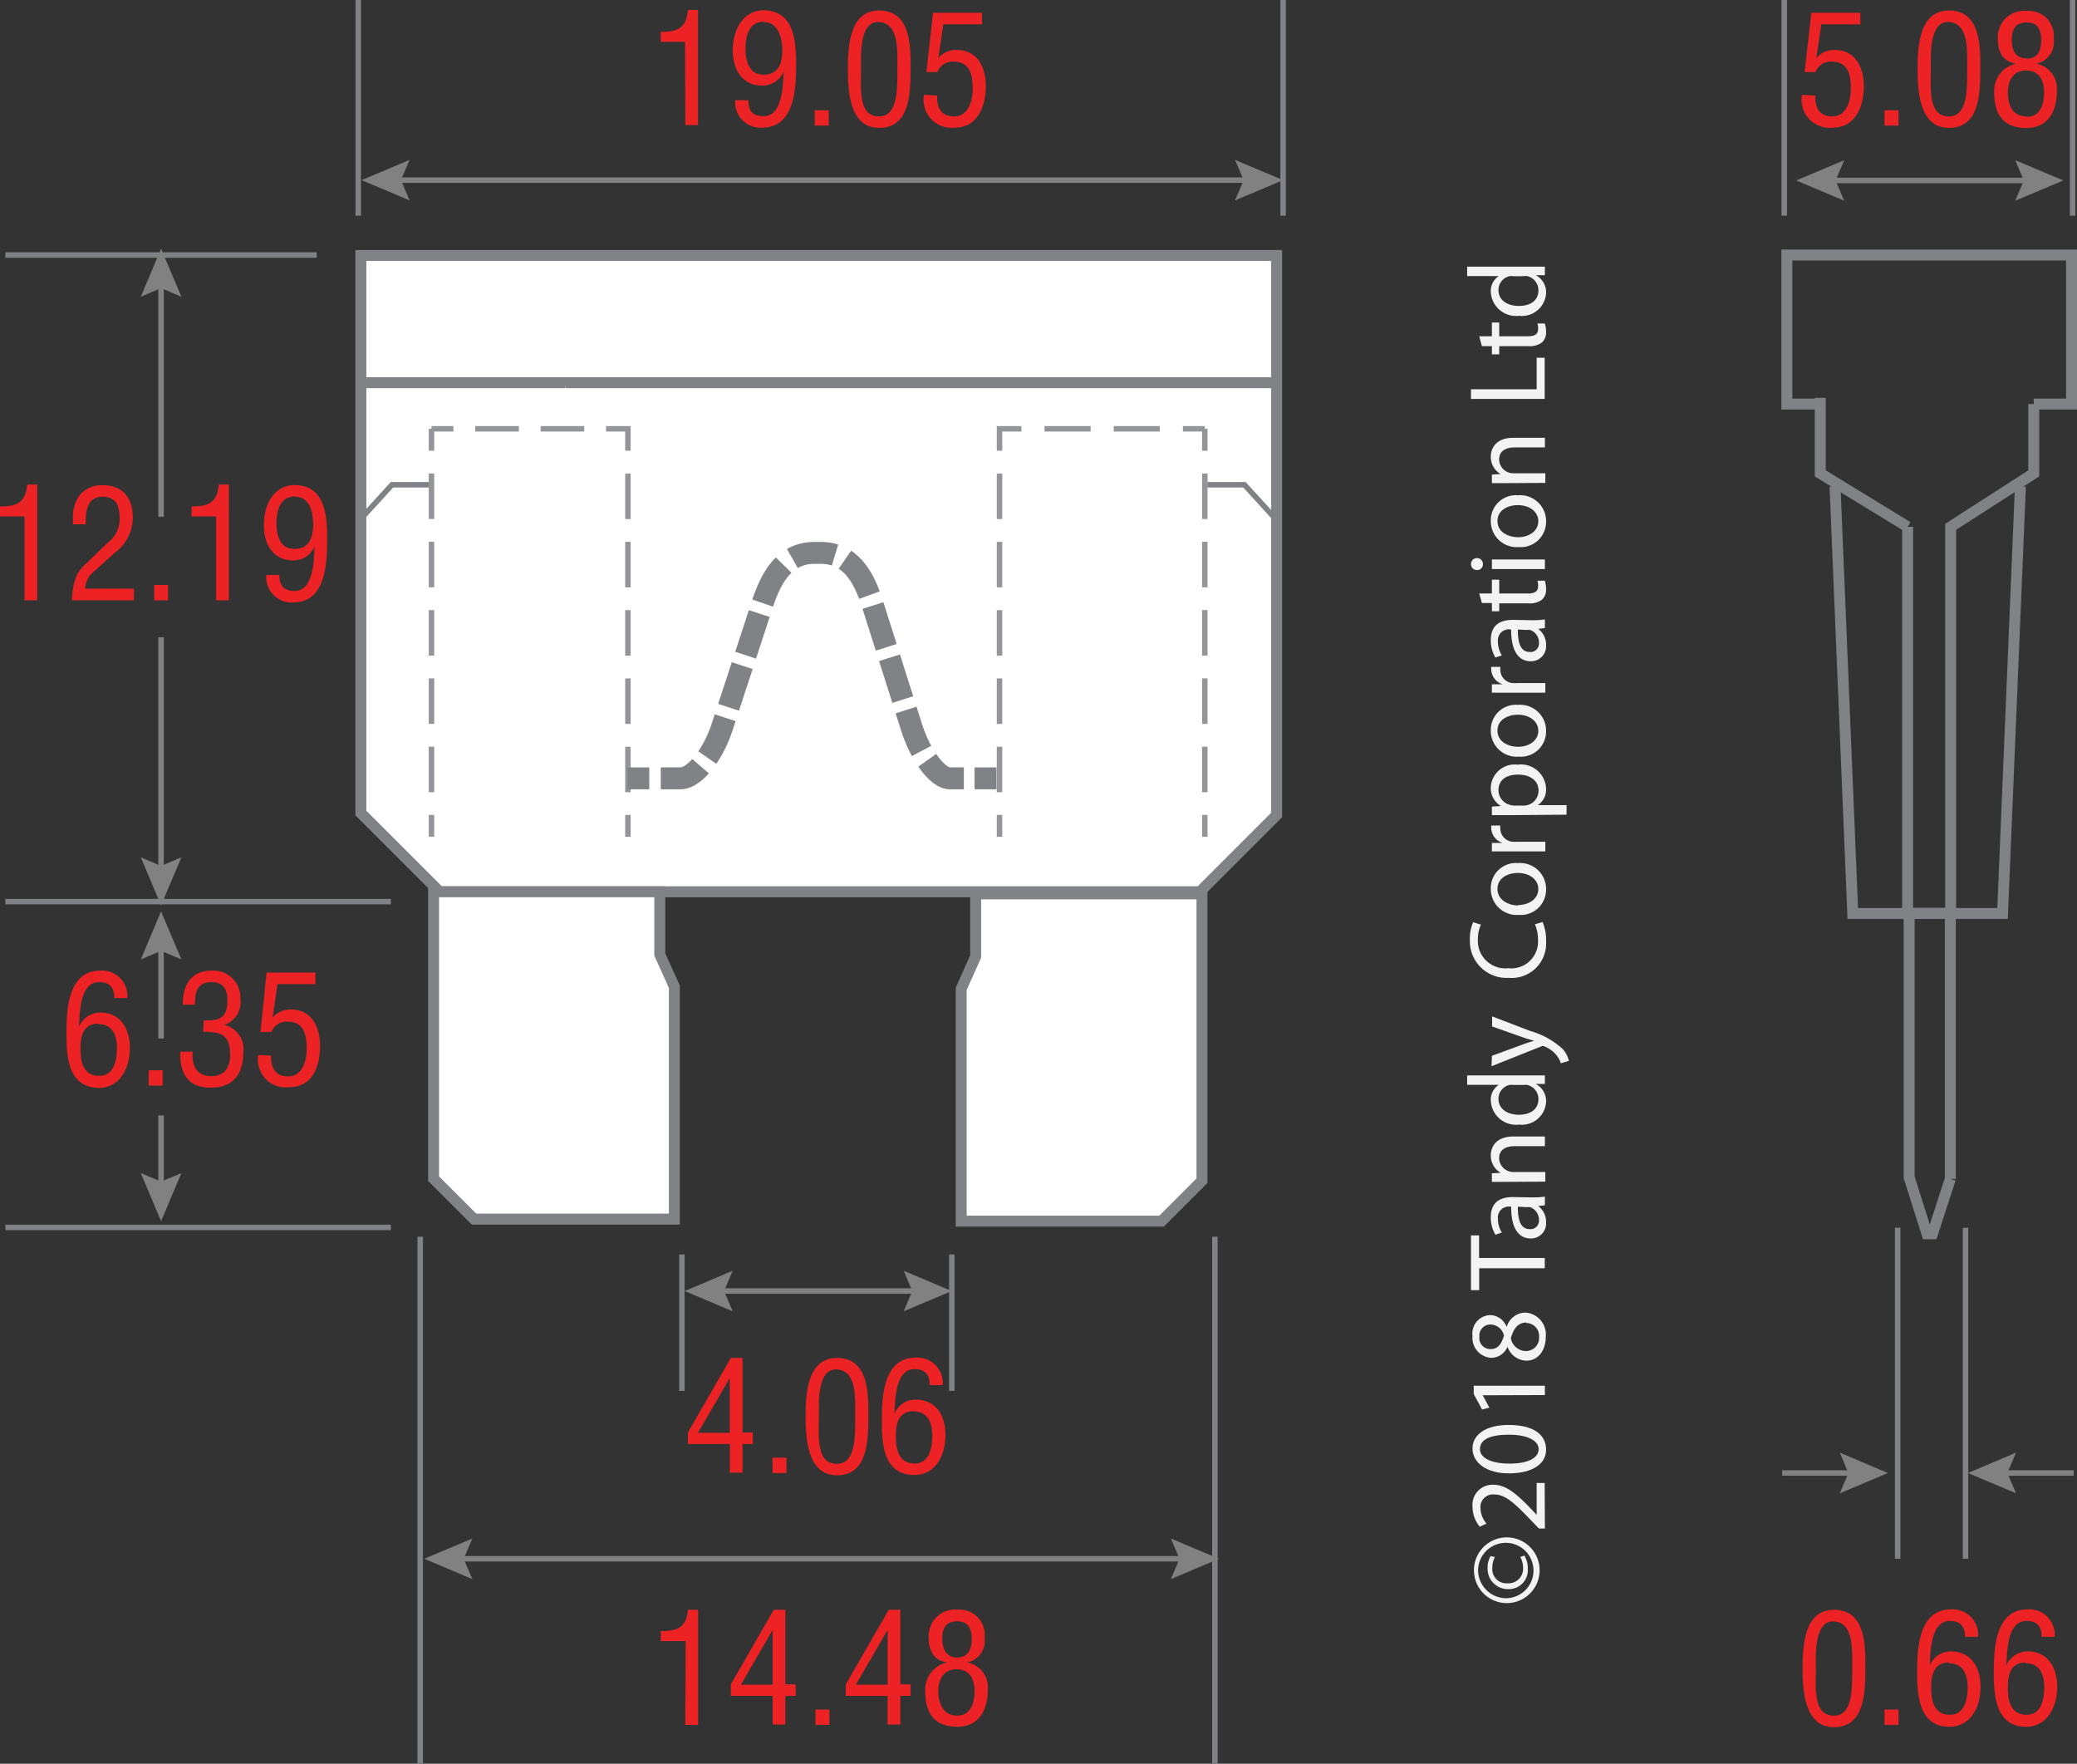 <svg xmlns="http://www.w3.org/2000/svg" viewBox="0 0 189.7 161.07"><rect x="0" y="0" width="189.7" height="161.07" fill="#333333" stroke="none"/><title>ATO_fuse_270-10xx</title><polyline points="32.96 23.33 32.96 74.25 40.15 81.44 109.59 81.44 116.6 74.43 116.6 23.33" style="fill:#fff"/><polygon points="32.96 23.33 32.96 74.25 40.15 81.44 109.59 81.44 116.6 74.43 116.6 23.33 32.96 23.33" style="fill:none;stroke:#808285"/><line x1="33.14" y1="34.95" x2="116.23" y2="34.95" style="fill:#fff"/><line x1="33.14" y1="34.95" x2="116.23" y2="34.95" style="fill:none;stroke:#808285"/><polyline points="60.26 81.44 60.26 87.16 61.59 90.11 61.59 111.33 43.29 111.33 39.6 107.64 39.6 81.44" style="fill:#fff"/><polygon points="60.26 81.44 60.26 87.16 61.59 90.11 61.59 111.33 43.29 111.33 39.6 107.64 39.6 81.44 60.26 81.44" style="fill:none;stroke:#808285"/><polyline points="109.78 81.63 109.78 107.83 106.09 111.52 87.79 111.52 87.79 90.3 89.11 87.35 89.11 81.63" style="fill:#fff"/><polygon points="109.78 81.63 109.78 107.83 106.09 111.52 87.79 111.52 87.79 90.3 89.11 87.35 89.11 81.63 109.78 81.63" style="fill:none;stroke:#808285"/><line x1="57.71" y1="108.74" x2="57.71" y2="91.04" style="fill:#fff"/><line x1="91.29" y1="108.74" x2="91.29" y2="91.04" style="fill:#fff"/><line x1="39.41" y1="76.42" x2="39.41" y2="39.16" style="fill:#fff"/><line x1="39.41" y1="39.16" x2="39.41" y2="41.16" style="fill:none;stroke:#939598;stroke-width:0.5px"/><line x1="39.41" y1="43.24" x2="39.41" y2="73.38" style="fill:none;stroke:#939598;stroke-width:0.5px;stroke-dasharray:4.158,2.079"/><line x1="39.41" y1="74.42" x2="39.41" y2="76.42" style="fill:none;stroke:#939598;stroke-width:0.5px"/><line x1="110.04" y1="76.42" x2="110.04" y2="39.16" style="fill:#fff"/><line x1="110.04" y1="39.16" x2="110.04" y2="41.16" style="fill:none;stroke:#939598;stroke-width:0.5px"/><line x1="110.04" y1="43.24" x2="110.04" y2="73.38" style="fill:none;stroke:#939598;stroke-width:0.5px;stroke-dasharray:4.158,2.079"/><line x1="110.04" y1="74.42" x2="110.04" y2="76.42" style="fill:none;stroke:#939598;stroke-width:0.5px"/><polyline points="91.29 76.42 91.29 39.16 96.87 39.16 96.87 35.33" style="fill:#fff"/><line x1="91.29" y1="76.42" x2="91.29" y2="74.42" style="fill:none;stroke:#939598;stroke-width:0.5px"/><line x1="91.29" y1="72.35" x2="91.29" y2="42.2" style="fill:none;stroke:#939598;stroke-width:0.5px;stroke-dasharray:4.158,2.079"/><polyline points="91.29 41.16 91.29 39.16 93.29 39.16" style="fill:none;stroke:#939598;stroke-width:0.5px"/><line x1="95.4" y1="39.16" x2="106.98" y2="39.16" style="fill:none;stroke:#939598;stroke-width:0.5px;stroke-dasharray:4.212,2.106"/><line x1="108.04" y1="39.16" x2="110.04" y2="39.16" style="fill:none;stroke:#939598;stroke-width:0.5px"/><polyline points="57.35 76.42 57.35 39.16 51.64 39.16 51.64 35.19" style="fill:#fff"/><line x1="57.35" y1="76.42" x2="57.35" y2="74.42" style="fill:none;stroke:#939598;stroke-width:0.5px"/><line x1="57.35" y1="72.35" x2="57.35" y2="42.2" style="fill:none;stroke:#939598;stroke-width:0.5px;stroke-dasharray:4.158,2.079"/><polyline points="57.35 41.16 57.35 39.16 55.35 39.16" style="fill:none;stroke:#939598;stroke-width:0.5px"/><line x1="53.36" y1="39.16" x2="42.41" y2="39.16" style="fill:none;stroke:#939598;stroke-width:0.5px;stroke-dasharray:3.981,1.99"/><line x1="41.41" y1="39.16" x2="39.41" y2="39.16" style="fill:none;stroke:#939598;stroke-width:0.5px"/><rect x="46.24" y="56.42" width="6.64" height="14.02" style="fill:#fff"/><rect x="95.55" y="56.42" width="6.64" height="14.02" style="fill:#fff"/><polyline points="110.28 44.27 113.66 44.27 116.37 47.24" style="fill:none;stroke:#808285;stroke-width:0.5px"/><polyline points="39.18 44.27 35.8 44.27 33.09 47.24" style="fill:none;stroke:#808285;stroke-width:0.5px"/><path d="M377,279.26h4.82c1.24,0,2.93-2.09,3.77-4.64l3.7-11.31c.84-2.55,2.09-4.64,4.77-4.64h.54c2.68,0,3.92,2.09,4.73,4.65l3.58,11.29c.81,2.56,2.38,4.65,3.49,4.65h4.32" transform="translate(-319.65 -208.18)" style="fill:#fff"/><line x1="57.3" y1="71.08" x2="59.3" y2="71.08" style="fill:none;stroke:#808285;stroke-width:2px"/><path d="M380,279.26h1.82c1.24,0,2.93-2.09,3.77-4.64l3.7-11.31c.84-2.55,2.09-4.64,4.77-4.64h.54c2.68,0,3.92,2.09,4.73,4.65l3.58,11.29c.81,2.56,2.38,4.65,3.49,4.65h1.82" transform="translate(-319.65 -208.18)" style="fill:none;stroke:#808285;stroke-width:2px;stroke-dasharray:4.004,1.001"/><line x1="89.01" y1="71.08" x2="91.01" y2="71.08" style="fill:none;stroke:#808285;stroke-width:2px"/><line x1="36.07" y1="46.16" x2="36.07" y2="76.63" style="fill:#fff"/><line x1="113.53" y1="46.16" x2="113.53" y2="76.63" style="fill:#fff"/><polyline points="166.25 36.33 166.25 43.23 174.23 48.11" style="fill:none;stroke:#808285"/><polyline points="185.75 36.9 189.2 36.9 189.2 23.29 163.2 23.29 163.2 36.9 166.25 36.9" style="fill:none;stroke:#808285"/><polyline points="174.23 48.11 174.23 83.42 178.16 83.42 178.16 48.11 185.75 43.23 185.75 36.9" style="fill:none;stroke:#808285"/><polyline points="178.13 107.66 178.13 83.42 174.37 83.42 174.37 107.52 176 112.67 176.5 112.67 178.13 107.66" style="fill:none;stroke:#808285"/><polyline points="167.6 44.42 169.22 83.42 182.9 83.42 184.53 44.42" style="fill:none;stroke:#808285"/><line x1="32.72" y1="19.7" x2="32.72" style="fill:none;stroke:#808285;stroke-width:0.5px"/><line x1="35.7" y1="112.09" x2="0.49" y2="112.09" style="fill:none;stroke:#808285;stroke-width:0.5px"/><line x1="35.7" y1="82.34" x2="0.49" y2="82.34" style="fill:none;stroke:#808285;stroke-width:0.5px"/><line x1="28.93" y1="23.29" x2="0.49" y2="23.29" style="fill:none;stroke:#808285;stroke-width:0.5px"/><line x1="189.3" y1="19.7" x2="189.3" style="fill:none;stroke:#808285;stroke-width:0.5px"/><line x1="179.52" y1="142.35" x2="179.52" y2="112.12" style="fill:none;stroke:#808285;stroke-width:0.5px"/><line x1="173.32" y1="142.35" x2="173.32" y2="112.12" style="fill:none;stroke:#808285;stroke-width:0.5px"/><line x1="162.96" y1="19.7" x2="162.96" style="fill:none;stroke:#808285;stroke-width:0.5px"/><line x1="117.19" y1="19.7" x2="117.19" style="fill:none;stroke:#808285;stroke-width:0.5px"/><line x1="62.28" y1="127.02" x2="62.28" y2="114.56" style="fill:none;stroke:#808285;stroke-width:0.5px"/><line x1="86.93" y1="127.02" x2="86.93" y2="114.56" style="fill:none;stroke:#808285;stroke-width:0.5px"/><line x1="110.96" y1="161.07" x2="110.96" y2="112.94" style="fill:none;stroke:#808285;stroke-width:0.5px"/><line x1="38.38" y1="161.07" x2="38.38" y2="112.94" style="fill:none;stroke:#808285;stroke-width:0.5px"/><path d="M382.22,212H380v-.91c1.5,0,2.32-.31,2.49-2h.91v10.51h-1.16Z" transform="translate(-319.65 -208.18)" style="fill:#ed2224"/><path d="M392.36,214c0,2.18-.09,5.84-3.11,5.84a2.32,2.32,0,0,1-2.45-2.51H388c0,1,.4,1.46,1.4,1.46,1.78,0,1.76-3,1.82-4.08h0a2.08,2.08,0,0,1-1.93,1.29c-1.88,0-2.71-1.51-2.71-3.21,0-2.24,1.2-3.67,2.79-3.67C392.15,209.14,392.36,211.86,392.36,214Zm-3-3.83c-1.31,0-1.62,1.35-1.62,2.41S388,215,389.39,215s1.71-1.09,1.71-2.19S390.77,210.19,389.37,210.19Z" transform="translate(-319.65 -208.18)" style="fill:#ed2224"/><path d="M394.06,219.65v-1.4h1.28v1.4Z" transform="translate(-319.65 -208.18)" style="fill:#ed2224"/><path d="M397.09,214.48c0-2,.12-5.34,2.85-5.34,2.95,0,2.88,3.34,2.88,5.34,0,2.38-.13,5.38-2.88,5.38S397.09,216.34,397.09,214.48Zm2.85,4.33c1.74,0,1.67-2.5,1.67-4.51,0-1.49.16-4-1.67-4.11s-1.65,3.14-1.65,4.11C398.29,216.31,398,218.81,399.94,218.81Z" transform="translate(-319.65 -208.18)" style="fill:#ed2224"/><path d="M405.25,216.9c-.06,1.12.36,1.91,1.55,1.91s1.69-1.23,1.69-2.54-.27-2.46-1.76-2.46a1.48,1.48,0,0,0-1.47.95h-1l.61-5.41h4.47v1.05h-3.53l-.46,3.09,0,0a2.07,2.07,0,0,1,1.66-.75c1.94,0,2.68,1.62,2.68,3.33s-.69,3.77-2.86,3.77a2.56,2.56,0,0,1-2.79-3Z" transform="translate(-319.65 -208.18)" style="fill:#ed2224"/><path d="M457.35,348.58a3,3,0,1,1-3.08,3A3,3,0,0,1,457.35,348.58Zm0,5.55a2.53,2.53,0,1,0-2.7-2.53A2.57,2.57,0,0,0,457.38,354.13Zm-1.17-3.76a2.16,2.16,0,0,0-.23,1,1.29,1.29,0,0,0,1.4,1.4,1.33,1.33,0,0,0,1.41-1.41,2,2,0,0,0-.26-1l.38-.12a2.28,2.28,0,0,1,.31,1.23,1.73,1.73,0,0,1-1.81,1.83,1.84,1.84,0,0,1-1.86-1.91,2,2,0,0,1,.27-1.1Z" transform="translate(-319.65 -208.18)" style="fill:#f3f3f3"/><path d="M460.75,347.77h-.54l-.67-.69c-1.58-1.66-2.42-2.42-3.4-2.42a1.15,1.15,0,0,0-1.27,1.28,2.21,2.21,0,0,0,.55,1.38l-.62.28a2.88,2.88,0,0,1-.66-1.83,1.83,1.83,0,0,1,1.89-2c1.2,0,2.17.87,3.49,2.24l.48.51h0v-2.91h.73Z" transform="translate(-319.65 -208.18)" style="fill:#f3f3f3"/><path d="M457.43,338.31c2.21,0,3.43.83,3.43,2.26,0,1.27-1.19,2.14-3.34,2.16s-3.38-1-3.38-2.27S455.36,338.31,457.43,338.31Zm.1,3.53c1.69,0,2.65-.52,2.65-1.32s-1.05-1.32-2.71-1.32-2.65.4-2.65,1.32C454.82,341.28,455.76,341.84,457.53,341.84Z" transform="translate(-319.65 -208.18)" style="fill:#f3f3f3"/><path d="M455.07,335.6v0l.61,1.13-.67.17-.76-1.42v-.75h6.5v.85Z" transform="translate(-319.65 -208.18)" style="fill:#f3f3f3"/><path d="M457.33,331.18a1.61,1.61,0,0,1-1.46,1,1.82,1.82,0,0,1-1.73-2,1.68,1.68,0,0,1,1.6-1.9,1.65,1.65,0,0,1,1.52,1.08h0a1.81,1.81,0,0,1,1.68-1.31,2,2,0,0,1,1.89,2.21c0,1.36-.8,2.18-1.75,2.18a1.87,1.87,0,0,1-1.75-1.29Zm-1.52.2c.65,0,1-.49,1.2-1.24a1.28,1.28,0,0,0-1.18-1,1,1,0,0,0-1.06,1.1A1,1,0,0,0,455.81,331.38Zm3.25-2.42c-.78,0-1.17.55-1.42,1.43a1.42,1.42,0,0,0,1.35,1.17,1.2,1.2,0,0,0,1.23-1.3A1.18,1.18,0,0,0,459.06,329Z" transform="translate(-319.65 -208.18)" style="fill:#f3f3f3"/><path d="M454.75,324V326H454v-5h.74v2.06h6V324Z" transform="translate(-319.65 -208.18)" style="fill:#f3f3f3"/><path d="M459.59,317.53a8.12,8.12,0,0,0,1.16-.07v.79l-.61.07v0a1.8,1.8,0,0,1,.72,1.48,1.38,1.38,0,0,1-1.39,1.48c-1.17,0-1.81-1-1.8-2.91h-.1a1,1,0,0,0-1.11,1.1,2.33,2.33,0,0,0,.36,1.27l-.59.2a3.13,3.13,0,0,1-.42-1.6c0-1.48,1-1.84,2-1.84Zm-1.31.85c0,1,.15,2.05,1.09,2.05a.77.77,0,0,0,.84-.82,1.22,1.22,0,0,0-.81-1.19,1,1,0,0,0-.28,0Z" transform="translate(-319.65 -208.18)" style="fill:#f3f3f3"/><path d="M457.22,316.11c-.51,0-.91,0-1.31,0v-.78l.8-.05v0a1.79,1.79,0,0,1-.9-1.6c0-.67.4-1.71,2.06-1.71h2.88v.88H458c-.78,0-1.43.29-1.43,1.12a1.29,1.29,0,0,0,1.31,1.24h2.91v.88Z" transform="translate(-319.65 -208.18)" style="fill:#f3f3f3"/><path d="M453.65,306.39h5.85c.43,0,.92,0,1.25,0v.78l-.84,0v0a1.75,1.75,0,0,1,.95,1.63,2.21,2.21,0,0,1-2.46,2.08,2.31,2.31,0,0,1-2.59-2.17,1.62,1.62,0,0,1,.73-1.46v0h-2.89Zm4.23.87a1.55,1.55,0,0,0-.37,0,1.3,1.3,0,0,0-1,1.27c0,.91.8,1.45,1.86,1.45s1.79-.49,1.79-1.43a1.33,1.33,0,0,0-1-1.29,1.53,1.53,0,0,0-.38,0Z" transform="translate(-319.65 -208.18)" style="fill:#f3f3f3"/><path d="M455.91,304.6l2.86-1.05c.32-.12.7-.24,1-.32v0c-.29-.09-.66-.19-1-.31l-2.84-1V301l3.45,1.32a7.44,7.44,0,0,1,3,1.66,2.5,2.5,0,0,1,.56,1.08l-.73.22a2.33,2.33,0,0,0-.43-.77,2.78,2.78,0,0,0-1-.74.63.63,0,0,0-.21-.07.61.61,0,0,0-.23.07l-4.46,1.78Z" transform="translate(-319.65 -208.18)" style="fill:#f3f3f3"/><path d="M460.54,292.38a4.28,4.28,0,0,1,.32,1.78,3.15,3.15,0,0,1-3.42,3.32A3.35,3.35,0,0,1,453.9,294a3.65,3.65,0,0,1,.3-1.6l.71.22a3.09,3.09,0,0,0-.28,1.35,2.51,2.51,0,0,0,2.78,2.63,2.44,2.44,0,0,0,2.71-2.58,3.5,3.5,0,0,0-.28-1.43Z" transform="translate(-319.65 -208.18)" style="fill:#f3f3f3"/><path d="M458.29,287a2.37,2.37,0,0,1,2.57,2.41,2.31,2.31,0,0,1-2.49,2.32,2.37,2.37,0,0,1-2.56-2.4A2.29,2.29,0,0,1,458.29,287Zm0,3.83c1.06,0,1.86-.6,1.86-1.46s-.79-1.47-1.88-1.47c-.82,0-1.85.41-1.85,1.45S457.43,290.87,458.34,290.87Z" transform="translate(-319.65 -208.18)" style="fill:#f3f3f3"/><path d="M457.42,285.93c-.57,0-1.06,0-1.51,0v-.77l1,0v0a1.46,1.46,0,0,1-1.06-1.35,1.79,1.79,0,0,1,0-.24h.83a1.37,1.37,0,0,0,0,.3,1.22,1.22,0,0,0,1.12,1.18,2.63,2.63,0,0,0,.41,0h2.58v.88Z" transform="translate(-319.65 -208.18)" style="fill:#f3f3f3"/><path d="M457.49,282.62c-.62,0-1.12,0-1.58,0v-.78l.83-.05v0a1.88,1.88,0,0,1-.93-1.72,2.19,2.19,0,0,1,2.45-2.06,2.3,2.3,0,0,1,2.6,2.21,1.7,1.7,0,0,1-.76,1.49v0h2.63v.87Zm1.29-.87a1.36,1.36,0,0,0,1.39-1.36c0-.93-.76-1.47-1.87-1.47s-1.79.51-1.79,1.44a1.39,1.39,0,0,0,1.08,1.33,1.43,1.43,0,0,0,.35.06Z" transform="translate(-319.65 -208.18)" style="fill:#f3f3f3"/><path d="M458.29,272.55a2.37,2.37,0,0,1,2.57,2.41,2.31,2.31,0,0,1-2.49,2.32,2.37,2.37,0,0,1-2.56-2.4A2.29,2.29,0,0,1,458.29,272.55Zm0,3.83c1.06,0,1.86-.6,1.86-1.46s-.79-1.47-1.88-1.47c-.82,0-1.85.41-1.85,1.45S457.43,276.38,458.34,276.38Z" transform="translate(-319.65 -208.18)" style="fill:#f3f3f3"/><path d="M457.42,271.44c-.57,0-1.06,0-1.51,0v-.77l1,0v0a1.46,1.46,0,0,1-1.06-1.35,1.79,1.79,0,0,1,0-.24h.83a1.37,1.37,0,0,0,0,.3,1.22,1.22,0,0,0,1.12,1.18,2.63,2.63,0,0,0,.41,0h2.58v.88Z" transform="translate(-319.65 -208.18)" style="fill:#f3f3f3"/><path d="M459.59,264.82a8.12,8.12,0,0,0,1.16-.07v.79l-.61.07v0a1.8,1.8,0,0,1,.72,1.48,1.38,1.38,0,0,1-1.39,1.48c-1.17,0-1.81-1-1.8-2.91h-.1a1,1,0,0,0-1.11,1.1,2.33,2.33,0,0,0,.36,1.27l-.59.2a3.13,3.13,0,0,1-.42-1.6c0-1.48,1-1.84,2-1.84Zm-1.31.85c0,1,.15,2.05,1.09,2.05a.77.77,0,0,0,.84-.82,1.22,1.22,0,0,0-.81-1.19,1,1,0,0,0-.28,0Z" transform="translate(-319.65 -208.18)" style="fill:#f3f3f3"/><path d="M454.75,262.38h1.16v-1.26h.67v1.26h2.61c.6,0,.94-.17.94-.66a1.64,1.64,0,0,0-.06-.51l.67,0a2.4,2.4,0,0,1,.12.78,1.26,1.26,0,0,1-.37.95,1.89,1.89,0,0,1-1.27.34h-2.64V264h-.67v-.75H455Z" transform="translate(-319.65 -208.18)" style="fill:#f3f3f3"/><path d="M454.55,259.15a.53.53,0,0,1,.54.56.52.52,0,0,1-.54.53.54.54,0,0,1-.55-.55A.53.53,0,0,1,454.55,259.15Zm6.2,1h-4.84v-.88h4.84Z" transform="translate(-319.65 -208.18)" style="fill:#f3f3f3"/><path d="M458.29,253.41a2.37,2.37,0,0,1,2.57,2.41,2.31,2.31,0,0,1-2.49,2.32,2.37,2.37,0,0,1-2.56-2.4A2.29,2.29,0,0,1,458.29,253.41Zm0,3.83c1.06,0,1.86-.6,1.86-1.46s-.79-1.47-1.88-1.47c-.82,0-1.85.41-1.85,1.45S457.43,257.24,458.34,257.24Z" transform="translate(-319.65 -208.18)" style="fill:#f3f3f3"/><path d="M457.22,252.3c-.51,0-.91,0-1.31,0v-.78l.8-.05v0a1.79,1.79,0,0,1-.9-1.6c0-.67.4-1.71,2.06-1.71h2.88v.88H458c-.78,0-1.43.29-1.43,1.12a1.29,1.29,0,0,0,1.31,1.24h2.91v.88Z" transform="translate(-319.65 -208.18)" style="fill:#f3f3f3"/><path d="M454,244.61v-.88h6v-2.88h.73v3.76Z" transform="translate(-319.65 -208.18)" style="fill:#f3f3f3"/><path d="M454.75,238.89h1.16v-1.26h.67v1.26h2.61c.6,0,.94-.17.94-.66a1.64,1.64,0,0,0-.06-.51l.67,0a2.4,2.4,0,0,1,.12.78,1.26,1.26,0,0,1-.37.95,1.89,1.89,0,0,1-1.27.34h-2.64v.75h-.67v-.75H455Z" transform="translate(-319.65 -208.18)" style="fill:#f3f3f3"/><path d="M453.65,232.53h5.85c.43,0,.92,0,1.25,0v.78l-.84,0v0a1.75,1.75,0,0,1,.95,1.63,2.21,2.21,0,0,1-2.46,2.08,2.31,2.31,0,0,1-2.59-2.17,1.62,1.62,0,0,1,.73-1.46v0h-2.89Zm4.23.87a1.55,1.55,0,0,0-.37,0,1.3,1.3,0,0,0-1,1.27c0,.91.8,1.45,1.86,1.45s1.79-.49,1.79-1.43a1.33,1.33,0,0,0-1-1.29,1.53,1.53,0,0,0-.38,0Z" transform="translate(-319.65 -208.18)" style="fill:#f3f3f3"/><line x1="36" y1="16.45" x2="114.21" y2="16.45" style="fill:none;stroke:#818181;stroke-miterlimit:10;stroke-width:0.5px"/><polygon points="37.41 18.3 36.62 16.45 37.41 14.6 33.02 16.45 37.41 18.3" style="fill:#818181"/><polygon points="112.8 18.3 113.59 16.45 112.8 14.6 117.19 16.45 112.8 18.3" style="fill:#818181"/><line x1="65.51" y1="117.9" x2="83.94" y2="117.9" style="fill:none;stroke:#818181;stroke-miterlimit:10;stroke-width:0.5px"/><polygon points="66.92 119.75 66.13 117.9 66.92 116.05 62.53 117.9 66.92 119.75" style="fill:#818181"/><polygon points="82.54 119.75 83.32 117.9 82.54 116.05 86.92 117.9 82.54 119.75" style="fill:#818181"/><path d="M386.4,332.19h1.07V339h.94v1.05h-.94v2.62h-1.16v-2.62h-3.83V339Zm-3,6.84h2.9v-5h0Z" transform="translate(-319.65 -208.18)" style="fill:#ed2224"/><path d="M390.21,342.7v-1.4h1.27v1.4Z" transform="translate(-319.65 -208.18)" style="fill:#ed2224"/><path d="M393.23,337.53c0-2,.13-5.34,2.86-5.34,2.94,0,2.87,3.33,2.87,5.34,0,2.38-.12,5.38-2.87,5.38S393.23,339.39,393.23,337.53Zm2.86,4.33c1.74,0,1.67-2.5,1.67-4.51,0-1.49.15-4-1.67-4.11s-1.65,3.14-1.65,4.11C394.44,339.36,394.16,341.86,396.09,341.86Z" transform="translate(-319.65 -208.18)" style="fill:#ed2224"/><path d="M400.19,338c0-2.18.09-5.84,3.11-5.84a2.32,2.32,0,0,1,2.45,2.51h-1.19c0-.95-.4-1.46-1.4-1.46-1.78,0-1.76,3-1.82,4.08h0A2.07,2.07,0,0,1,403.3,336c1.88,0,2.7,1.51,2.7,3.21,0,2.24-1.19,3.67-2.78,3.67C400.4,342.91,400.19,340.19,400.19,338Zm2.92-.95c-1.38,0-1.63,1.15-1.63,2.11-.07,2,.66,2.67,1.71,2.67,1.37,0,1.61-1.49,1.61-2.55S404.45,337.08,403.11,337.08Z" transform="translate(-319.65 -208.18)" style="fill:#ed2224"/><path d="M382.28,358.05H380v-.91c1.5,0,2.33-.31,2.49-1.95h.92V365.7h-1.17Z" transform="translate(-319.65 -208.18)" style="fill:#ed2224"/><path d="M390.32,355.19h1.06V362h.94v1.05h-.94v2.62h-1.16v-2.62H386.4V362Zm-3,6.84h2.9v-5h0Z" transform="translate(-319.65 -208.18)" style="fill:#ed2224"/><path d="M394.13,365.7v-1.4h1.27v1.4Z" transform="translate(-319.65 -208.18)" style="fill:#ed2224"/><path d="M400.82,355.19h1.06V362h.94v1.05h-.94v2.62h-1.16v-2.62H396.9V362Zm-3,6.84h2.9v-5h0Z" transform="translate(-319.65 -208.18)" style="fill:#ed2224"/><path d="M406.14,360c-1.25-.21-1.67-1.12-1.67-2.31a2.41,2.41,0,0,1,2.66-2.51,2.29,2.29,0,0,1,2.44,2.58A2,2,0,0,1,408,360v0a2.32,2.32,0,0,1,1.87,2.49c0,1.81-.77,3.38-2.8,3.38s-2.91-1.19-2.91-3.22a2.52,2.52,0,0,1,2-2.65Zm.95,4.85c1,0,1.57-.8,1.57-2.23,0-1.08-.43-2-1.65-2s-1.66,1-1.66,2S405.72,364.86,407.09,364.86Zm0-5.31c1,0,1.31-.77,1.31-1.68s-.28-1.62-1.32-1.62-1.37.64-1.37,1.58S406.08,359.55,407.06,359.55Z" transform="translate(-319.65 -208.18)" style="fill:#ed2224"/><line x1="41.73" y1="142.35" x2="108.35" y2="142.35" style="fill:none;stroke:#818181;stroke-miterlimit:10;stroke-width:0.5px"/><polygon points="43.14 144.21 42.35 142.35 43.14 140.5 38.75 142.35 43.14 144.21" style="fill:#818181"/><polygon points="106.94 144.21 107.73 142.35 106.94 140.5 111.33 142.35 106.94 144.21" style="fill:#818181"/><line x1="167.04" y1="16.48" x2="185.46" y2="16.48" style="fill:none;stroke:#818181;stroke-miterlimit:10;stroke-width:0.5px"/><polygon points="168.44 18.33 167.65 16.48 168.44 14.63 164.05 16.48 168.44 18.33" style="fill:#818181"/><polygon points="184.06 18.33 184.84 16.48 184.06 14.63 188.45 16.48 184.06 18.33" style="fill:#818181"/><path d="M485.46,216.9c-.06,1.12.36,1.91,1.55,1.91s1.68-1.23,1.68-2.54-.26-2.46-1.75-2.46a1.48,1.48,0,0,0-1.47.95h-1l.62-5.41h4.47v1.05H486l-.46,3.09,0,0a2.06,2.06,0,0,1,1.66-.75c1.94,0,2.68,1.62,2.68,3.33s-.69,3.77-2.86,3.77a2.56,2.56,0,0,1-2.79-3Z" transform="translate(-319.65 -208.18)" style="fill:#ed2224"/><path d="M491.77,219.65v-1.4h1.28v1.4Z" transform="translate(-319.65 -208.18)" style="fill:#ed2224"/><path d="M494.79,214.48c0-2,.13-5.34,2.86-5.34,2.94,0,2.87,3.34,2.87,5.34,0,2.38-.12,5.38-2.87,5.38S494.79,216.34,494.79,214.48Zm2.86,4.33c1.74,0,1.67-2.5,1.67-4.51,0-1.49.15-4-1.67-4.11S496,213.33,496,214.3C496,216.31,495.72,218.81,497.65,218.81Z" transform="translate(-319.65 -208.18)" style="fill:#ed2224"/><path d="M503.78,214c-1.24-.21-1.66-1.12-1.66-2.31a2.4,2.4,0,0,1,2.66-2.51,2.29,2.29,0,0,1,2.44,2.58,2,2,0,0,1-1.59,2.24v0a2.31,2.31,0,0,1,1.88,2.49c0,1.81-.77,3.38-2.8,3.38s-2.92-1.19-2.92-3.22a2.52,2.52,0,0,1,2-2.65Zm1,4.85c1,0,1.56-.8,1.56-2.23,0-1.08-.43-2-1.65-2s-1.65,1-1.65,2S503.36,218.81,504.74,218.81Zm0-5.31c1,0,1.3-.77,1.3-1.68s-.28-1.63-1.32-1.63-1.37.65-1.37,1.59S503.73,213.5,504.71,213.5Z" transform="translate(-319.65 -208.18)" style="fill:#ed2224"/><path d="M321.89,255.34h-2.24v-.91c1.5,0,2.33-.31,2.49-2h.91V263h-1.16Z" transform="translate(-319.65 -208.18)" style="fill:#ed2224"/><path d="M328.19,260.41a2,2,0,0,0-.75,1.53h4.44V263h-5.65a6,6,0,0,1,.42-2.27,3.56,3.56,0,0,1,.83-1.05l2-1.93a2.71,2.71,0,0,0,1.09-2.36c0-1.06-.36-1.85-1.55-1.85-1.44,0-1.57,1.42-1.54,2.52h-1.17v-.64a3.29,3.29,0,0,1,.68-2.1,2.65,2.65,0,0,1,2.08-.83c1.8,0,2.71,1.19,2.71,2.93a4,4,0,0,1-1.7,3.28Z" transform="translate(-319.65 -208.18)" style="fill:#ed2224"/><path d="M333.73,263v-1.4H335V263Z" transform="translate(-319.65 -208.18)" style="fill:#ed2224"/><path d="M339.39,255.34h-2.24v-.91c1.5,0,2.33-.31,2.49-2h.91V263h-1.16Z" transform="translate(-319.65 -208.18)" style="fill:#ed2224"/><path d="M349.53,257.36c0,2.18-.08,5.84-3.11,5.84a2.32,2.32,0,0,1-2.45-2.51h1.19c0,.95.41,1.46,1.4,1.46,1.78,0,1.77-3,1.82-4.08h0a2.07,2.07,0,0,1-1.93,1.29c-1.88,0-2.7-1.51-2.7-3.21,0-2.24,1.19-3.67,2.78-3.67C349.32,252.48,349.53,255.2,349.53,257.36Zm-3-3.83c-1.32,0-1.63,1.35-1.63,2.41s.28,2.37,1.64,2.37,1.71-1.09,1.71-2.19S348,253.53,346.55,253.53Z" transform="translate(-319.65 -208.18)" style="fill:#ed2224"/><line x1="14.71" y1="47.19" x2="14.71" y2="25.7" style="fill:none;stroke:#818181;stroke-miterlimit:10;stroke-width:0.5px"/><polygon points="16.57 27.1 14.71 26.31 12.86 27.1 14.71 22.71 16.57 27.1" style="fill:#818181"/><line x1="14.71" y1="58.2" x2="14.71" y2="79.7" style="fill:none;stroke:#818181;stroke-miterlimit:10;stroke-width:0.5px"/><polygon points="12.86 78.29 14.71 79.08 16.57 78.29 14.71 82.68 12.86 78.29" style="fill:#818181"/><path d="M325.72,302.66c0-2.19.08-5.84,3.11-5.84a2.31,2.31,0,0,1,2.45,2.5h-1.19c0-.95-.41-1.45-1.4-1.45-1.78,0-1.77,2.95-1.82,4.07h0a2.1,2.1,0,0,1,1.94-1.29c1.87,0,2.7,1.52,2.7,3.21,0,2.24-1.19,3.67-2.79,3.67C325.93,307.53,325.72,304.81,325.72,302.66Zm2.91-1c-1.37,0-1.62,1.14-1.62,2.11-.07,2,.65,2.66,1.7,2.66,1.38,0,1.62-1.48,1.62-2.55S330,301.71,328.63,301.71Z" transform="translate(-319.65 -208.18)" style="fill:#ed2224"/><path d="M333.23,307.32v-1.4h1.28v1.4Z" transform="translate(-319.65 -208.18)" style="fill:#ed2224"/><path d="M338.25,301.38c.92-.05,2.17.14,2.17-1.79,0-1-.31-1.72-1.47-1.72-1.32,0-1.5,1-1.5,2.06h-1.11c0-1.77.73-3.11,2.64-3.11a2.46,2.46,0,0,1,2.62,2.6,2.17,2.17,0,0,1-1.48,2.36v0a2.25,2.25,0,0,1,1.76,2.43c0,2-.87,3.3-3,3.3s-2.82-1.38-2.77-3.29h1.14c-.09,1.12.23,2.24,1.73,2.24,1.15,0,1.69-.8,1.69-1.88,0-1.83-.7-2.18-2.46-2.17Z" transform="translate(-319.65 -208.18)" style="fill:#ed2224"/><path d="M344.42,304.58c-.05,1.12.37,1.9,1.56,1.9s1.68-1.23,1.68-2.53-.27-2.47-1.75-2.47a1.48,1.48,0,0,0-1.47.95h-1L344,297h4.46v1.05H345l-.46,3.08,0,0a2.06,2.06,0,0,1,1.67-.76c1.93,0,2.67,1.63,2.67,3.33,0,1.87-.68,3.77-2.86,3.77a2.54,2.54,0,0,1-2.78-2.95Z" transform="translate(-319.65 -208.18)" style="fill:#ed2224"/><line x1="14.71" y1="94.84" x2="14.71" y2="86.21" style="fill:none;stroke:#818181;stroke-miterlimit:10;stroke-width:0.5px"/><polygon points="16.57 87.62 14.71 86.83 12.86 87.62 14.71 83.23 16.57 87.62" style="fill:#818181"/><line x1="14.71" y1="101.86" x2="14.71" y2="108.53" style="fill:none;stroke:#818181;stroke-miterlimit:10;stroke-width:0.5px"/><polygon points="12.86 107.13 14.71 107.91 16.57 107.13 14.71 111.52 12.86 107.13" style="fill:#818181"/><path d="M484.29,360.53c0-2,.13-5.34,2.86-5.34,2.94,0,2.87,3.34,2.87,5.34,0,2.38-.12,5.38-2.87,5.38S484.29,362.39,484.29,360.53Zm2.86,4.33c1.74,0,1.67-2.49,1.67-4.51,0-1.49.15-4-1.67-4.1s-1.65,3.13-1.65,4.1C485.5,362.37,485.22,364.86,487.15,364.86Z" transform="translate(-319.65 -208.18)" style="fill:#ed2224"/><path d="M491.77,365.7v-1.4h1.28v1.4Z" transform="translate(-319.65 -208.18)" style="fill:#ed2224"/><path d="M494.75,361c0-2.19.09-5.85,3.11-5.85a2.32,2.32,0,0,1,2.45,2.51h-1.19c0-.95-.4-1.45-1.4-1.45-1.78,0-1.76,2.95-1.82,4.07h0a2.08,2.08,0,0,1,1.93-1.29c1.88,0,2.71,1.51,2.71,3.21,0,2.24-1.19,3.67-2.79,3.67C495,365.91,494.75,363.19,494.75,361Zm2.92-1c-1.38,0-1.63,1.15-1.63,2.12-.07,2,.66,2.66,1.71,2.66,1.37,0,1.61-1.48,1.61-2.55S499,360.08,497.67,360.08Z" transform="translate(-319.65 -208.18)" style="fill:#ed2224"/><path d="M501.75,361c0-2.19.09-5.85,3.11-5.85a2.32,2.32,0,0,1,2.45,2.51h-1.19c0-.95-.4-1.45-1.4-1.45-1.78,0-1.76,2.95-1.82,4.07h0a2.08,2.08,0,0,1,1.93-1.29c1.88,0,2.71,1.51,2.71,3.21,0,2.24-1.19,3.67-2.79,3.67C502,365.91,501.75,363.19,501.75,361Zm2.92-1c-1.38,0-1.63,1.15-1.63,2.12-.07,2,.66,2.66,1.71,2.66,1.37,0,1.61-1.48,1.61-2.55S506,360.08,504.67,360.08Z" transform="translate(-319.65 -208.18)" style="fill:#ed2224"/><line x1="162.77" y1="134.52" x2="169.44" y2="134.52" style="fill:none;stroke:#818181;stroke-miterlimit:10;stroke-width:0.5px"/><polygon points="168.04 136.37 168.82 134.52 168.04 132.66 172.43 134.52 168.04 136.37" style="fill:#818181"/><line x1="189.4" y1="134.52" x2="182.73" y2="134.52" style="fill:none;stroke:#818181;stroke-miterlimit:10;stroke-width:0.5px"/><polygon points="184.13 132.66 183.34 134.52 184.13 136.37 179.74 134.52 184.13 132.66" style="fill:#818181"/></svg>